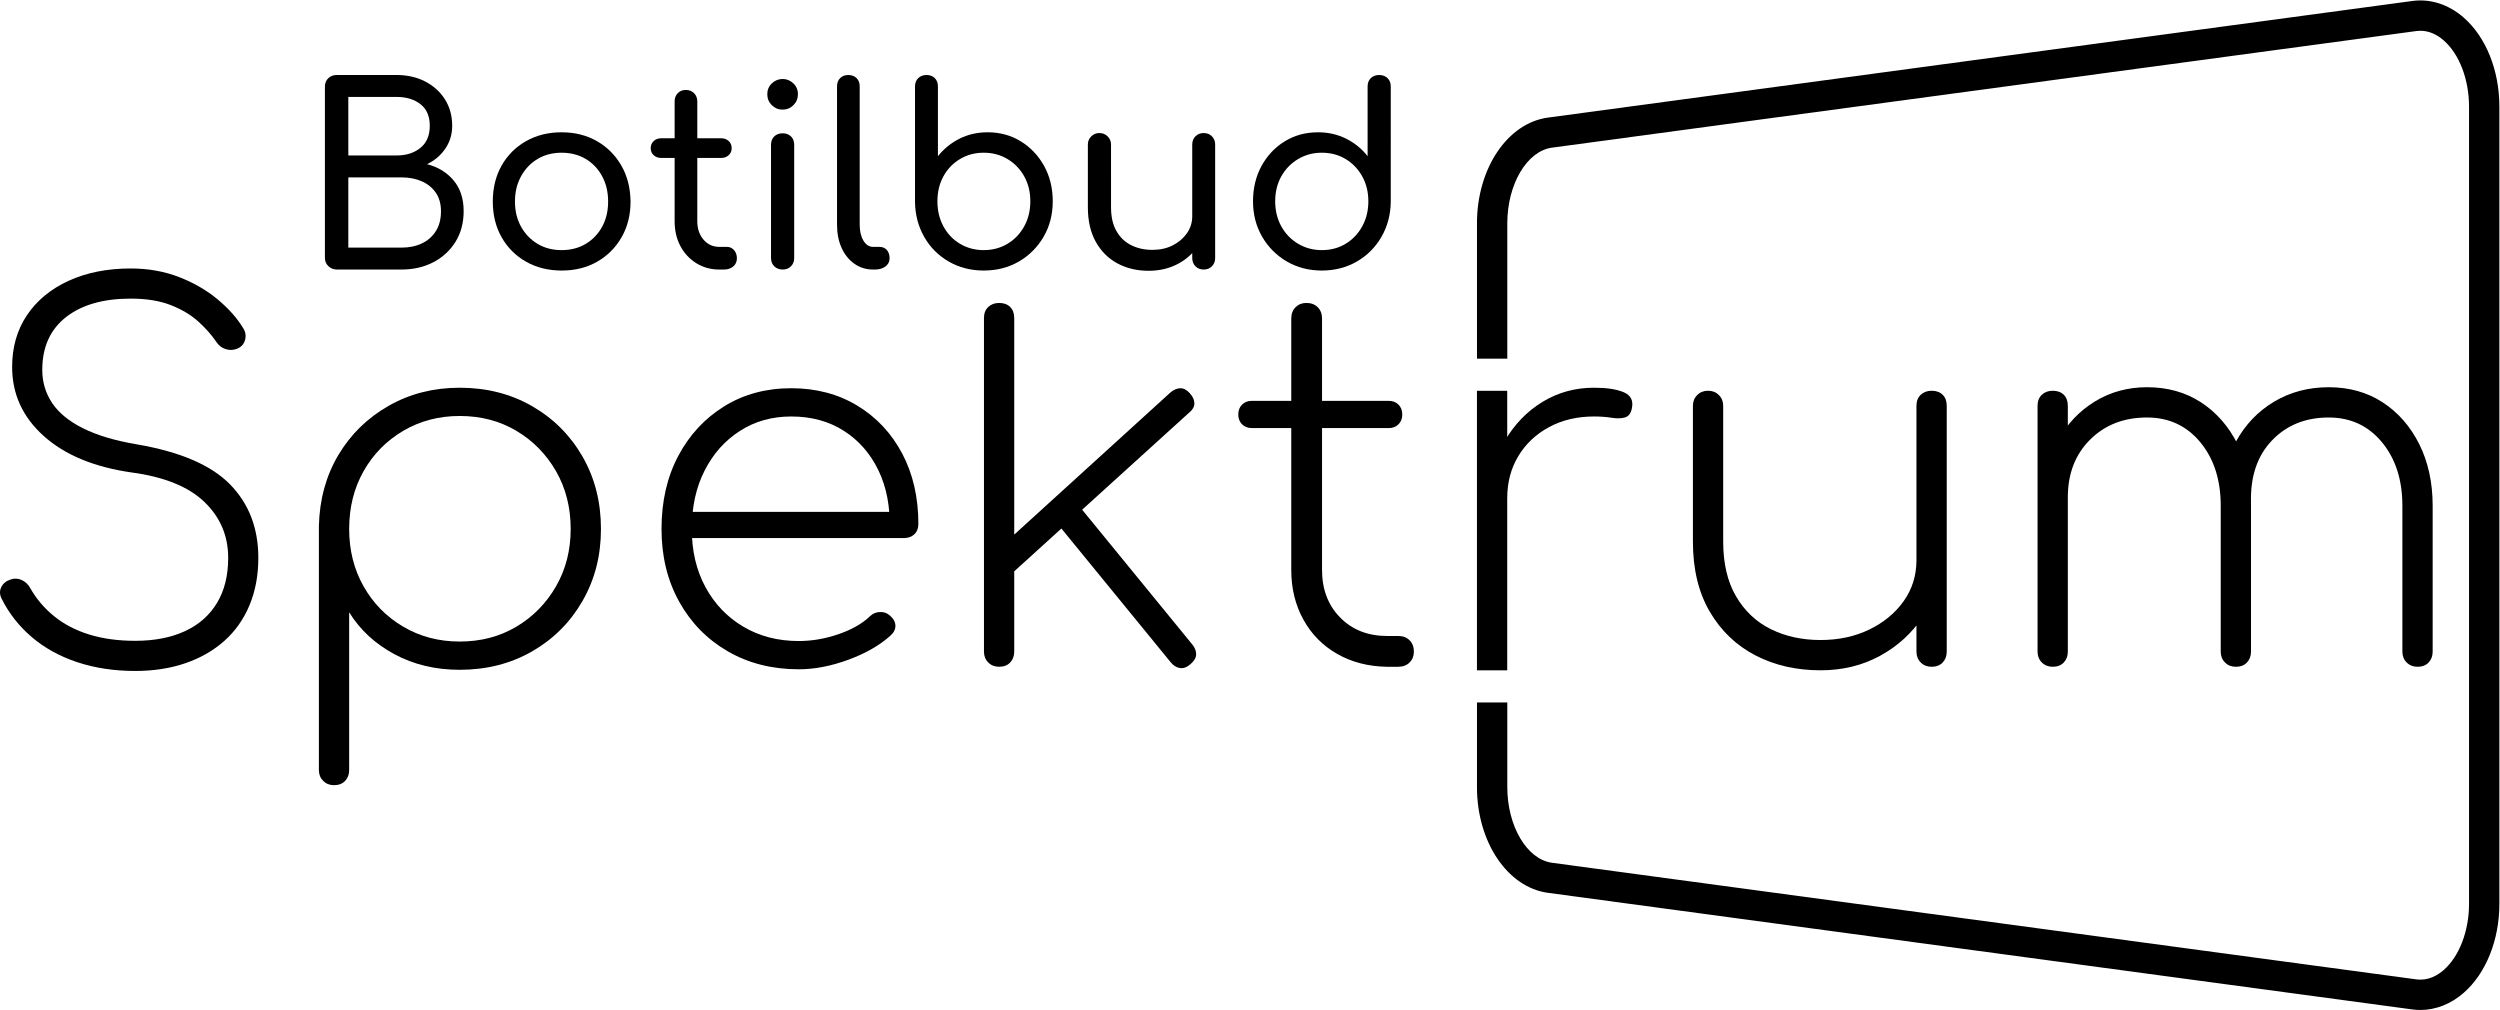 <?xml version="1.0" encoding="UTF-8" standalone="no"?>
<!-- Created with Inkscape (http://www.inkscape.org/) -->

<svg
   version="1.1"
   id="svg2552"
   width="4000"
   height="1615.656"
   viewBox="0 0 4000 1615.656"
   sodipodi:docname="Botilbud Spektrum Logo Samling[83].pdf"
   xmlns:inkscape="http://www.inkscape.org/namespaces/inkscape"
   xmlns:sodipodi="http://sodipodi.sourceforge.net/DTD/sodipodi-0.dtd"
   xmlns="http://www.w3.org/2000/svg"
   xmlns:svg="http://www.w3.org/2000/svg">
  <defs
     id="defs2556">
    <clipPath
       clipPathUnits="userSpaceOnUse"
       id="clipPath2568">
      <path
         d="M 0,3000 H 3000 V 0 H 0 Z"
         id="path2566" />
    </clipPath>
  </defs>
  <sodipodi:namedview
     id="namedview2554"
     pagecolor="#ffffff"
     bordercolor="#000000"
     borderopacity="0.25"
     inkscape:showpageshadow="2"
     inkscape:pageopacity="0.0"
     inkscape:pagecheckerboard="0"
     inkscape:deskcolor="#d1d1d1"
     showgrid="false" />
  <g
     id="g2560"
     inkscape:groupmode="layer"
     inkscape:label="Page 1"
     transform="matrix(1.333,0,0,-1.333,0,2807.829)">
    <g
       id="g2562"
       inkscape:export-filename="spektrum-logo-sort.svg"
       inkscape:export-xdpi="12"
       inkscape:export-ydpi="12">
      <g
         id="g2564"
         clip-path="url(#clipPath2568)">
        <g
           id="g2570"
           transform="translate(2957.125,2085.343)">
          <path
             d="m 0,0 c -18.013,15.746 -39.883,22.809 -61.604,19.88 l -1037.537,-139.969 c -48.561,-6.551 -85.181,-61.076 -85.181,-126.828 v -162.51 h 36.409 v 162.51 c 0,46.827 23.563,86.688 53.64,90.745 L -56.736,-16.204 c 1.652,0.224 3.266,0.328 4.841,0.328 12.029,0 21.684,-6.074 27.93,-11.538 18.771,-16.406 30.431,-46.883 30.431,-79.535 v -956.793 c 0,-32.654 -11.66,-63.128 -30.431,-79.535 -7.067,-6.179 -18.486,-13.126 -32.771,-11.208 l -1037.537,139.966 c -30.077,4.059 -53.64,43.92 -53.64,90.746 v 101.667 h -36.409 v -101.667 c 0,-65.753 36.62,-120.276 85.181,-126.827 l 1037.537,-139.966 c 3.213,-0.435 6.433,-0.648 9.641,-0.648 18.461,0 36.614,7.108 51.96,20.524 26.848,23.469 42.878,63.45 42.878,106.948 v 956.793 C 42.875,-63.451 26.847,-23.47 0,0"
             style="fill:#000000;fill-opacity:1;fill-rule:nonzero;stroke:none"
             id="path2572" />
        </g>
        <g
           id="g2574"
           transform="translate(551.751,1336.36)">
          <path
             d="m 0,0 c 25.437,0 48.151,5.954 68.138,17.868 19.988,11.906 35.83,28.062 47.545,48.454 11.708,20.386 17.565,43.307 17.565,68.745 0,25.836 -5.857,48.956 -17.565,69.35 -11.715,20.385 -27.557,36.54 -47.545,48.454 C 48.151,264.776 25.437,270.739 0,270.739 c -25.041,0 -47.65,-5.963 -67.836,-17.868 -20.196,-11.914 -36.037,-28.069 -47.546,-48.454 -11.508,-20.394 -17.261,-43.514 -17.261,-69.35 0,-25.438 5.753,-48.359 17.261,-68.745 11.509,-20.392 27.35,-36.548 47.546,-48.454 C -47.65,5.954 -25.041,0 0,0 m -150.814,-172.411 c -5.252,0 -9.595,1.723 -13.021,5.147 -3.437,3.436 -5.149,7.779 -5.149,13.022 v 292.943 c 0.804,31.893 8.575,60.265 23.319,85.097 14.734,24.833 34.826,44.518 60.264,59.054 25.439,14.536 53.906,21.804 85.401,21.804 32.3,0 61.268,-7.372 86.915,-22.107 25.637,-14.745 45.823,-34.931 60.567,-60.568 14.734,-25.647 22.106,-54.615 22.106,-86.914 0,-31.902 -7.372,-60.672 -22.106,-86.309 C 132.738,23.111 112.552,2.927 86.915,-11.81 61.268,-26.555 32.3,-33.917 0,-33.917 c -29.072,0 -55.221,6.255 -78.436,18.776 -23.223,12.513 -41.29,29.27 -54.207,50.273 v -189.374 c 0,-5.243 -1.619,-9.586 -4.845,-13.022 -3.237,-3.424 -7.676,-5.147 -13.326,-5.147"
             style="fill:#000000;fill-opacity:1;fill-rule:nonzero;stroke:none"
             id="path2576" />
        </g>
        <g
           id="g2578"
           transform="translate(958.764,1303.049)">
          <path
             d="m 0,0 c -31.902,0 -60.264,7.163 -85.097,21.5 -24.833,14.329 -44.319,34.221 -58.448,59.66 -14.139,25.439 -21.198,54.511 -21.198,87.217 0,33.105 6.662,62.281 19.988,87.52 13.323,25.231 31.693,45.123 55.115,59.66 23.413,14.535 50.272,21.804 80.556,21.804 29.876,0 56.328,-6.965 79.343,-20.896 23.016,-13.93 40.978,-33.113 53.906,-57.539 12.917,-24.435 19.382,-52.599 19.382,-84.492 0,-5.252 -1.62,-9.388 -4.847,-12.416 -3.236,-3.029 -7.476,-4.543 -12.719,-4.543 h -266.497 v 31.495 h 276.188 l -26.65,-19.987 c 0.804,26.242 -3.634,49.458 -13.325,69.653 -9.69,20.186 -23.526,36.037 -41.488,47.545 -17.972,11.508 -39.066,17.262 -63.293,17.262 -23.016,0 -43.515,-5.754 -61.476,-17.262 -17.972,-11.508 -32.102,-27.359 -42.398,-47.545 -10.296,-20.195 -15.445,-43.609 -15.445,-70.259 0,-26.251 5.451,-49.466 16.353,-69.653 10.902,-20.195 26.045,-36.036 45.427,-47.546 C -47.243,39.672 -25.041,33.917 0,33.917 c 15.748,0 31.59,2.725 47.546,8.176 15.947,5.453 28.561,12.616 37.855,21.502 3.227,3.228 7.164,4.94 11.811,5.148 4.637,0.2 8.574,-1.116 11.81,-3.936 4.439,-3.635 6.757,-7.674 6.966,-12.113 0.198,-4.448 -1.723,-8.479 -5.754,-12.114 C 97.306,28.863 80.452,19.173 59.66,11.506 38.858,3.832 18.976,0 0,0"
             style="fill:#000000;fill-opacity:1;fill-rule:nonzero;stroke:none"
             id="path2580" />
        </g>
        <g
           id="g2582"
           transform="translate(1428.765,1309.105)">
          <path
             d="m 0,0 c -4.04,-3.632 -8.175,-5.147 -12.414,-4.543 -4.242,0.607 -7.979,2.927 -11.206,6.966 L -167.167,178.07 -141.122,199.268 2.423,23.623 C 5.651,19.58 7.166,15.541 6.966,11.509 6.758,7.467 4.439,3.635 0,0 m -223.494,100.543 -21.805,24.227 221.679,201.69 c 4.031,3.227 7.967,4.845 11.81,4.845 3.832,0 7.571,-2.025 11.206,-6.056 3.634,-4.042 5.451,-8.083 5.451,-12.114 0,-4.041 -2.027,-7.675 -6.059,-10.902 z M -229.55,-3.028 c -5.253,0 -9.596,1.712 -13.022,5.148 -3.436,3.427 -5.149,7.77 -5.149,13.021 v 400.353 c 0,5.651 1.713,10.089 5.149,13.325 3.426,3.228 7.769,4.846 13.022,4.846 5.649,0 10.088,-1.618 13.325,-4.846 3.226,-3.236 4.845,-7.674 4.845,-13.325 V 15.141 c 0,-5.251 -1.619,-9.594 -4.845,-13.021 -3.237,-3.436 -7.676,-5.148 -13.325,-5.148"
             style="fill:#000000;fill-opacity:1;fill-rule:nonzero;stroke:none"
             id="path2584" />
        </g>
        <g
           id="g2586"
           transform="translate(1664.37,1306.077)">
          <path
             d="m 0,0 c -22.211,0.397 -42,5.547 -59.356,15.445 -17.365,9.89 -30.89,23.62 -40.582,41.187 -9.69,17.565 -14.536,37.447 -14.536,59.658 v 301.626 c 0,5.651 1.712,10.192 5.15,13.629 3.424,3.426 7.767,5.147 13.021,5.147 5.65,0 10.193,-1.721 13.628,-5.147 3.427,-3.437 5.15,-7.978 5.15,-13.629 V 116.29 c 0,-23.423 7.267,-42.501 21.804,-57.237 C -41.184,44.308 -22.408,36.945 0.607,36.945 H 13.93 c 5.65,0 10.193,-1.72 13.628,-5.147 3.427,-3.435 5.148,-7.978 5.148,-13.629 0,-5.251 -1.721,-9.595 -5.148,-13.022 C 24.123,1.712 19.58,0 13.93,0 Z m -161.717,286.485 c -4.844,0 -8.782,1.513 -11.81,4.542 -3.028,3.028 -4.543,6.965 -4.543,11.811 0,4.846 1.515,8.783 4.543,11.811 3.028,3.028 6.966,4.543 11.81,4.543 H 2.423 c 4.847,0 8.782,-1.515 11.81,-4.543 3.028,-3.028 4.543,-6.965 4.543,-11.811 0,-4.846 -1.515,-8.783 -4.543,-11.811 -3.028,-3.029 -6.963,-4.542 -11.81,-4.542 z"
             style="fill:#000000;fill-opacity:1;fill-rule:nonzero;stroke:none"
             id="path2588" />
        </g>
        <g
           id="g2590"
           transform="translate(1784.898,1508.373)">
          <path
             d="m 0,0 c 2.423,25.837 9.485,48.758 21.199,68.744 11.706,19.988 26.85,35.631 45.427,46.941 18.568,11.299 39.16,16.958 61.779,16.958 15.341,0 27.255,-1.817 35.734,-5.451 8.481,-3.633 11.706,-10.098 9.69,-19.382 -1.209,-6.056 -4.04,-9.69 -8.479,-10.902 -4.447,-1.211 -9.794,-1.315 -16.049,-0.302 -6.266,1.003 -13.232,1.514 -20.896,1.514 C 108.21,98.12 90.246,93.881 74.5,85.401 58.752,76.921 46.43,65.309 37.552,50.574 28.666,35.829 24.227,18.974 24.227,0 Z m -12.114,128.942 h 36.341 v -335.477 h -36.341 z"
             style="fill:#000000;fill-opacity:1;fill-rule:nonzero;stroke:none"
             id="path2592" />
        </g>
        <g
           id="g2594"
           transform="translate(2318.493,1306.077)">
          <path
             d="m 0,0 c -5.254,0 -9.597,1.712 -13.024,5.147 -3.436,3.427 -5.148,7.771 -5.148,13.022 v 294.966 c 0,5.649 1.712,10.088 5.148,13.325 3.427,3.226 7.77,4.845 13.024,4.845 5.648,0 10.087,-1.619 13.322,-4.845 3.228,-3.237 4.847,-7.676 4.847,-13.325 V 18.169 C 18.169,12.918 16.55,8.574 13.322,5.147 10.087,1.712 5.648,0 0,0 m -133.249,-4.239 c -29.074,0 -55.117,5.951 -78.132,17.868 -23.016,11.903 -41.292,29.374 -54.814,52.39 -13.533,23.015 -20.291,51.075 -20.291,84.189 v 162.927 c 0,5.243 1.712,9.586 5.147,13.021 3.427,3.426 7.771,5.149 13.022,5.149 5.243,0 9.589,-1.723 13.024,-5.149 3.425,-3.435 5.148,-7.778 5.148,-13.021 V 150.208 c 0,-26.253 5.147,-48.152 15.445,-65.717 10.297,-17.564 24.227,-30.69 41.791,-39.368 17.565,-8.687 37.449,-13.022 59.66,-13.022 21.804,0 41.384,4.24 58.749,12.718 17.356,8.482 31.089,19.884 41.187,34.221 10.087,14.329 15.141,30.588 15.141,48.758 H 12.114 C 10.494,102.757 3.028,80.252 -10.298,60.264 -23.623,40.276 -40.884,24.531 -62.083,13.022 -83.282,1.515 -107.006,-4.239 -133.249,-4.239"
             style="fill:#000000;fill-opacity:1;fill-rule:nonzero;stroke:none"
             id="path2596" />
        </g>
        <g
           id="g2598"
           transform="translate(2901.751,1306.077)">
          <path
             d="m 0,0 c -5.251,0 -9.597,1.712 -13.022,5.147 -3.435,3.427 -5.15,7.771 -5.15,13.022 v 175.042 c 0,31.088 -8.175,56.527 -24.528,76.315 -16.352,19.778 -37.656,29.678 -63.899,29.678 -27.862,0 -50.574,-9.19 -68.138,-27.558 -17.565,-18.379 -25.95,-43.108 -25.135,-74.196 h -36.341 c 0.804,27.861 6.859,52.088 18.169,72.682 11.301,20.593 26.65,36.643 46.031,48.15 19.383,11.508 41.187,17.263 65.414,17.263 24.624,0 46.231,-6.057 64.807,-18.171 C -23.223,305.261 -8.583,288.5 2.12,267.103 12.814,245.697 18.169,221.072 18.169,193.211 V 18.169 C 18.169,12.918 16.552,8.574 13.325,5.147 10.087,1.712 5.651,0 0,0 m -218.044,0 c -5.251,0 -9.595,1.712 -13.022,5.147 -3.435,3.427 -5.147,7.771 -5.147,13.022 v 175.042 c 0,31.088 -8.178,56.527 -24.531,76.315 -16.352,19.778 -37.656,29.678 -63.899,29.678 -27.862,0 -50.678,-8.886 -68.442,-26.649 -17.772,-17.774 -26.65,-40.789 -26.65,-69.048 h -30.283 c 1.212,25.836 7.363,48.653 18.473,68.442 11.102,19.779 25.939,35.327 44.518,46.637 18.569,11.3 39.369,16.959 62.384,16.959 24.624,0 46.231,-6.057 64.807,-18.171 18.569,-12.113 33.21,-28.874 43.912,-50.271 10.694,-21.406 16.052,-46.031 16.052,-73.892 V 18.169 c 0,-5.251 -1.619,-9.595 -4.847,-13.022 C -207.954,1.712 -212.393,0 -218.044,0 m -219.86,0 c -5.251,0 -9.597,1.712 -13.022,5.147 -3.435,3.427 -5.15,7.771 -5.15,13.022 v 294.966 c 0,5.649 1.715,10.088 5.15,13.325 3.425,3.226 7.771,4.845 13.022,4.845 5.651,0 10.087,-1.619 13.325,-4.845 3.227,-3.237 4.844,-7.676 4.844,-13.325 V 18.169 c 0,-5.251 -1.617,-9.595 -4.844,-13.022 C -427.817,1.712 -432.253,0 -437.904,0"
             style="fill:#000000;fill-opacity:1;fill-rule:nonzero;stroke:none"
             id="path2600" />
        </g>
        <g
           id="g2602"
           transform="translate(162.321,1301.043)">
          <path
             d="m 0,0 c -25.332,0 -48.551,3.524 -69.66,10.555 -21.111,7.03 -39.307,17.084 -54.584,30.155 -15.285,13.061 -27.348,28.442 -36.187,46.139 -2.413,4.826 -2.517,9.443 -0.301,13.872 2.204,4.42 5.927,7.435 11.157,9.048 4.42,1.601 8.84,1.403 13.268,-0.603 4.42,-2.018 7.842,-5.231 10.254,-9.651 7.237,-12.873 16.784,-24.125 28.648,-33.775 11.855,-9.65 25.934,-16.992 42.218,-22.013 16.285,-5.033 34.681,-7.539 55.187,-7.539 22.918,0 42.717,3.816 59.407,11.458 16.681,7.634 29.553,18.895 38.601,33.775 9.046,14.871 13.57,32.964 13.57,54.281 0,26.537 -9.556,48.947 -28.648,67.249 -19.103,18.292 -48.157,30.052 -87.152,35.282 -45.036,6.427 -80.216,21.006 -105.547,43.726 -25.33,22.712 -37.996,50.361 -37.996,82.93 0,23.72 5.926,44.424 17.791,62.121 11.855,17.689 28.546,31.457 50.06,41.315 21.506,9.847 46.337,14.776 74.485,14.776 20.903,0 40.202,-3.42 57.901,-10.253 17.688,-6.841 33.171,-15.785 46.44,-26.839 13.269,-11.063 23.521,-22.617 30.76,-34.679 2.807,-4.429 3.514,-9.151 2.11,-14.174 -1.413,-5.031 -4.731,-8.547 -9.952,-10.555 -4.429,-1.611 -8.848,-1.715 -13.268,-0.301 -4.429,1.405 -8.047,4.118 -10.856,8.143 -5.636,8.443 -12.873,16.679 -21.713,24.727 -8.849,8.038 -19.903,14.674 -33.172,19.903 -13.269,5.221 -29.355,7.842 -48.25,7.842 -32.974,0 -58.908,-7.445 -77.803,-22.317 -18.903,-14.88 -28.346,-35.989 -28.346,-63.327 0,-14.476 3.921,-27.651 11.761,-39.506 7.84,-11.864 20.205,-22.013 37.091,-30.457 16.888,-8.443 38.394,-14.88 64.535,-19.3 51.869,-8.849 89.159,-24.832 111.879,-47.948 22.712,-23.127 34.077,-52.575 34.077,-88.358 0,-20.91 -3.525,-39.806 -10.554,-56.693 C 130.171,62.121 120.115,47.844 107.054,36.188 93.983,24.52 78.406,15.578 60.312,9.348 42.218,3.119 22.107,0 0,0"
             style="fill:#000000;fill-opacity:1;fill-rule:nonzero;stroke:none"
             id="path2604" />
        </g>
        <g
           id="g2606"
           transform="translate(418.09,1809.176)">
          <path
             d="m 0,0 h 63.684 c 9.367,0 17.589,1.691 24.666,5.083 7.073,3.387 12.656,8.32 16.744,14.8 4.083,6.474 6.129,14.398 6.129,23.769 0,8.769 -2.046,16.145 -6.129,22.125 -4.088,5.98 -9.671,10.563 -16.744,13.754 -7.077,3.186 -15.299,4.783 -24.666,4.783 L 0,84.314 Z m 0,110.625 h 58.003 c 11.558,0 21.079,3.037 28.554,9.119 7.474,6.078 11.212,14.898 11.212,26.46 0,11.558 -3.738,20.229 -11.212,26.012 -7.475,5.779 -16.996,8.671 -28.554,8.671 H 0 Z M -13.455,-26.311 c -4.185,0 -7.675,1.345 -10.464,4.036 -2.794,2.691 -4.186,6.027 -4.186,10.016 v 205.404 c 0,4.186 1.346,7.573 4.037,10.166 2.69,2.588 6.026,3.887 10.016,3.887 h 72.055 c 12.754,0 24.167,-2.593 34.234,-7.774 10.063,-5.186 17.987,-12.361 23.77,-21.527 5.779,-9.17 8.67,-19.733 8.67,-31.693 0,-10.165 -2.742,-19.284 -8.222,-27.357 -5.484,-8.072 -12.809,-14.305 -21.975,-18.686 13.155,-3.392 23.769,-9.867 31.842,-19.435 8.073,-9.567 12.109,-21.929 12.109,-37.074 0,-13.753 -3.191,-25.862 -9.568,-36.327 -6.381,-10.465 -15.202,-18.686 -26.46,-24.666 -11.264,-5.98 -24.171,-8.97 -38.719,-8.97 z"
             style="fill:#000000;fill-opacity:1;fill-rule:nonzero;stroke:none"
             id="path2608" />
        </g>
        <g
           id="g2610"
           transform="translate(674.02,1806.186)">
          <path
             d="m 0,0 c 10.96,0 20.63,2.49 29.002,7.474 8.371,4.981 14.949,11.857 19.733,20.63 4.784,8.769 7.176,18.837 7.176,30.198 0,11.362 -2.392,21.476 -7.176,30.348 -4.784,8.866 -11.362,15.794 -19.733,20.779 -8.372,4.98 -18.042,7.474 -29.002,7.474 -10.764,0 -20.331,-2.494 -28.703,-7.474 -8.371,-4.985 -15,-11.913 -19.883,-20.779 -4.886,-8.872 -7.324,-18.986 -7.324,-30.348 0,-11.361 2.438,-21.429 7.324,-30.198 4.883,-8.773 11.512,-15.649 19.883,-20.63 C -20.331,2.49 -10.764,0 0,0 m 0.299,-24.517 c -16.145,0 -30.45,3.536 -42.904,10.614 -12.46,7.073 -22.228,16.841 -29.301,29.301 -7.078,12.454 -10.614,26.759 -10.614,42.904 0,16.342 3.536,30.745 10.614,43.204 7.073,12.455 16.841,22.223 29.301,29.301 12.454,7.072 26.656,10.613 42.605,10.613 15.945,0 30.095,-3.541 42.456,-10.613 12.357,-7.078 22.125,-16.846 29.301,-29.301 C 78.932,89.047 82.619,74.644 82.819,58.302 82.819,42.157 79.232,27.852 72.056,15.398 64.88,2.938 55.112,-6.83 42.755,-13.903 30.394,-20.981 16.244,-24.517 0.299,-24.517"
             style="fill:#000000;fill-opacity:1;fill-rule:nonzero;stroke:none"
             id="path2612" />
        </g>
        <g
           id="g2614"
           transform="translate(863.277,1782.865)">
          <path
             d="m 0,0 c -10.166,0 -19.336,2.541 -27.507,7.624 -8.175,5.083 -14.552,11.96 -19.135,20.63 -4.588,8.671 -6.877,18.584 -6.877,29.749 v 143.813 c 0,3.985 1.243,7.274 3.738,9.866 2.49,2.589 5.727,3.887 9.717,3.887 3.985,0 7.274,-1.298 9.866,-3.887 2.589,-2.592 3.887,-5.881 3.887,-9.866 V 58.003 c 0,-8.969 2.49,-16.346 7.475,-22.125 4.98,-5.783 11.258,-8.67 18.836,-8.67 h 9.269 c 3.387,0 6.227,-1.299 8.521,-3.887 2.289,-2.593 3.438,-5.882 3.438,-9.867 0,-3.989 -1.448,-7.227 -4.335,-9.717 C 14.001,1.243 10.264,0 5.681,0 Z m -69.664,133.946 c -3.588,0 -6.577,1.093 -8.969,3.289 -2.393,2.191 -3.588,4.98 -3.588,8.371 0,3.588 1.195,6.475 3.588,8.671 2.392,2.191 5.381,3.289 8.969,3.289 H 2.392 c 3.588,0 6.577,-1.098 8.969,-3.289 2.392,-2.196 3.588,-5.083 3.588,-8.671 0,-3.391 -1.196,-6.18 -3.588,-8.371 -2.392,-2.196 -5.381,-3.289 -8.969,-3.289 z"
             style="fill:#000000;fill-opacity:1;fill-rule:nonzero;stroke:none"
             id="path2616" />
        </g>
        <g
           id="g2618"
           transform="translate(939.514,1782.865)">
          <path
             d="m 0,0 c -4.186,0 -7.578,1.294 -10.165,3.887 -2.593,2.588 -3.887,5.877 -3.887,9.866 v 136.039 c 0,4.186 1.294,7.522 3.887,10.016 2.587,2.49 5.979,3.737 10.165,3.737 3.985,0 7.274,-1.247 9.866,-3.737 2.589,-2.494 3.887,-5.83 3.887,-10.016 V 13.753 C 13.753,9.764 12.455,6.475 9.866,3.887 7.274,1.294 3.985,0 0,0 m -0.299,191.949 c -4.985,0 -9.269,1.794 -12.856,5.382 -3.588,3.588 -5.382,7.97 -5.382,13.155 0,5.181 1.84,9.517 5.531,13.006 3.686,3.486 8.021,5.233 13.006,5.233 4.784,0 9.016,-1.747 12.707,-5.233 3.686,-3.489 5.531,-7.825 5.531,-13.006 0,-5.185 -1.794,-9.567 -5.381,-13.155 -3.588,-3.588 -7.975,-5.382 -13.156,-5.382"
             style="fill:#000000;fill-opacity:1;fill-rule:nonzero;stroke:none"
             id="path2620" />
        </g>
        <g
           id="g2622"
           transform="translate(1048.046,1782.865)">
          <path
             d="m 0,0 c -8.372,0 -15.847,2.289 -22.424,6.877 -6.578,4.582 -11.712,10.913 -15.398,18.985 -3.691,8.073 -5.531,17.388 -5.531,27.956 v 166.236 c 0,3.985 1.242,7.223 3.737,9.717 2.49,2.49 5.728,3.737 9.717,3.737 4.186,0 7.522,-1.247 10.016,-3.737 2.49,-2.494 3.737,-5.732 3.737,-9.717 V 53.818 c 0,-7.774 1.495,-14.156 4.485,-19.136 2.99,-4.984 6.877,-7.474 11.661,-7.474 h 7.474 c 3.784,0 6.775,-1.248 8.97,-3.738 2.191,-2.494 3.289,-5.83 3.289,-10.016 C 19.733,9.465 18.088,6.227 14.8,3.737 11.51,1.243 7.274,0 2.093,0 Z"
             style="fill:#000000;fill-opacity:1;fill-rule:nonzero;stroke:none"
             id="path2624" />
        </g>
        <g
           id="g2626"
           transform="translate(1180.795,1806.186)">
          <path
             d="m 0,0 c 10.563,0 20.079,2.541 28.553,7.624 8.47,5.083 15.146,12.057 20.032,20.929 4.882,8.867 7.326,18.883 7.326,30.048 0,11.161 -2.444,21.125 -7.326,29.899 -4.886,8.769 -11.562,15.697 -20.032,20.779 -8.474,5.083 -17.99,7.624 -28.553,7.624 -10.567,0 -20.083,-2.541 -28.553,-7.624 -8.474,-5.082 -15.099,-12.01 -19.883,-20.779 -4.783,-8.774 -7.175,-18.738 -7.175,-29.899 0,-11.165 2.392,-21.181 7.175,-30.048 4.784,-8.872 11.409,-15.846 19.883,-20.929 C -20.083,2.541 -10.567,0 0,0 m 0,-24.517 c -15.547,0 -29.553,3.588 -42.008,10.764 -12.459,7.175 -22.274,17.042 -29.45,29.599 -7.175,12.557 -10.866,26.61 -11.062,42.157 v 138.431 c 0,4.186 1.294,7.522 3.887,10.016 2.588,2.49 5.877,3.737 9.866,3.737 4.186,0 7.522,-1.247 10.016,-3.737 2.49,-2.494 3.737,-5.83 3.737,-10.016 v -83.716 c 6.975,8.769 15.548,15.744 25.713,20.929 10.166,5.181 21.528,7.773 34.085,7.773 14.748,0 28.002,-3.639 39.765,-10.912 11.759,-7.279 21.079,-17.146 27.955,-29.6 C 79.381,88.448 82.819,74.345 82.819,58.601 82.819,42.853 79.18,28.703 71.906,16.145 64.628,3.588 54.761,-6.33 42.307,-13.604 29.847,-20.882 15.744,-24.517 0,-24.517"
             style="fill:#000000;fill-opacity:1;fill-rule:nonzero;stroke:none"
             id="path2628" />
        </g>
        <g
           id="g2630"
           transform="translate(1444.797,1782.865)">
          <path
             d="m 0,0 c -3.99,0 -7.279,1.294 -9.866,3.887 -2.593,2.588 -3.887,5.877 -3.887,9.866 v 136.338 c 0,3.985 1.294,7.274 3.887,9.867 2.587,2.588 5.876,3.887 9.866,3.887 3.985,0 7.274,-1.299 9.866,-3.887 2.588,-2.593 3.887,-5.882 3.887,-9.867 V 13.753 C 13.753,9.764 12.454,6.475 9.866,3.887 7.274,1.294 3.985,0 0,0 m -66.076,-1.495 c -13.954,0 -26.414,2.938 -37.373,8.82 -10.965,5.877 -19.636,14.501 -26.012,25.863 -6.382,11.361 -9.568,25.212 -9.568,41.559 v 75.344 c 0,3.784 1.346,7.026 4.037,9.717 2.69,2.691 5.928,4.037 9.716,4.037 3.986,0 7.326,-1.346 10.017,-4.037 2.691,-2.691 4.036,-5.933 4.036,-9.717 V 74.747 c 0,-11.563 2.191,-21.13 6.578,-28.703 4.382,-7.577 10.315,-13.207 17.789,-16.893 7.475,-3.69 15.893,-5.531 25.265,-5.531 9.166,0 17.289,1.794 24.367,5.382 7.073,3.588 12.754,8.418 17.042,14.501 4.284,6.077 6.429,12.903 6.429,20.48 H 4.186 C 3.784,51.622 0.546,40.461 -5.531,30.497 -11.614,20.527 -19.934,12.707 -30.497,7.026 -41.064,1.345 -52.921,-1.495 -66.076,-1.495"
             style="fill:#000000;fill-opacity:1;fill-rule:nonzero;stroke:none"
             id="path2632" />
        </g>
        <g
           id="g2634"
           transform="translate(1586.514,1806.186)">
          <path
             d="m 0,0 c 10.763,0 20.331,2.541 28.702,7.624 8.372,5.083 14.997,12.057 19.883,20.929 4.882,8.867 7.325,18.883 7.325,30.048 0,11.161 -2.443,21.125 -7.325,29.899 -4.886,8.769 -11.511,15.697 -19.883,20.779 -8.371,5.083 -17.939,7.624 -28.702,7.624 -10.367,0 -19.836,-2.541 -28.404,-7.624 -8.573,-5.082 -15.3,-12.01 -20.182,-20.779 -4.886,-8.774 -7.325,-18.738 -7.325,-29.899 0,-11.165 2.439,-21.181 7.325,-30.048 4.882,-8.872 11.609,-15.846 20.182,-20.929 C -19.836,2.541 -10.367,0 0,0 m 0,-24.517 c -15.548,0 -29.554,3.635 -42.008,10.913 -12.459,7.274 -22.326,17.192 -29.6,29.749 -7.278,12.558 -10.913,26.708 -10.913,42.456 0,15.744 3.387,29.847 10.165,42.307 6.775,12.454 16.044,22.321 27.807,29.6 11.758,7.273 25.114,10.912 40.063,10.912 12.357,0 23.668,-2.592 33.936,-7.773 10.264,-5.185 18.784,-12.16 25.563,-20.929 v 83.716 c 0,4.186 1.294,7.522 3.887,10.016 2.588,2.49 5.877,3.737 9.866,3.737 4.186,0 7.574,-1.247 10.166,-3.737 2.588,-2.494 3.887,-5.83 3.887,-10.016 V 58.003 C 82.618,42.456 78.88,28.403 71.607,15.846 64.328,3.289 54.461,-6.578 42.008,-13.753 29.548,-20.929 15.547,-24.517 0,-24.517"
             style="fill:#000000;fill-opacity:1;fill-rule:nonzero;stroke:none"
             id="path2636" />
        </g>
      </g>
    </g>
  </g>
</svg>
